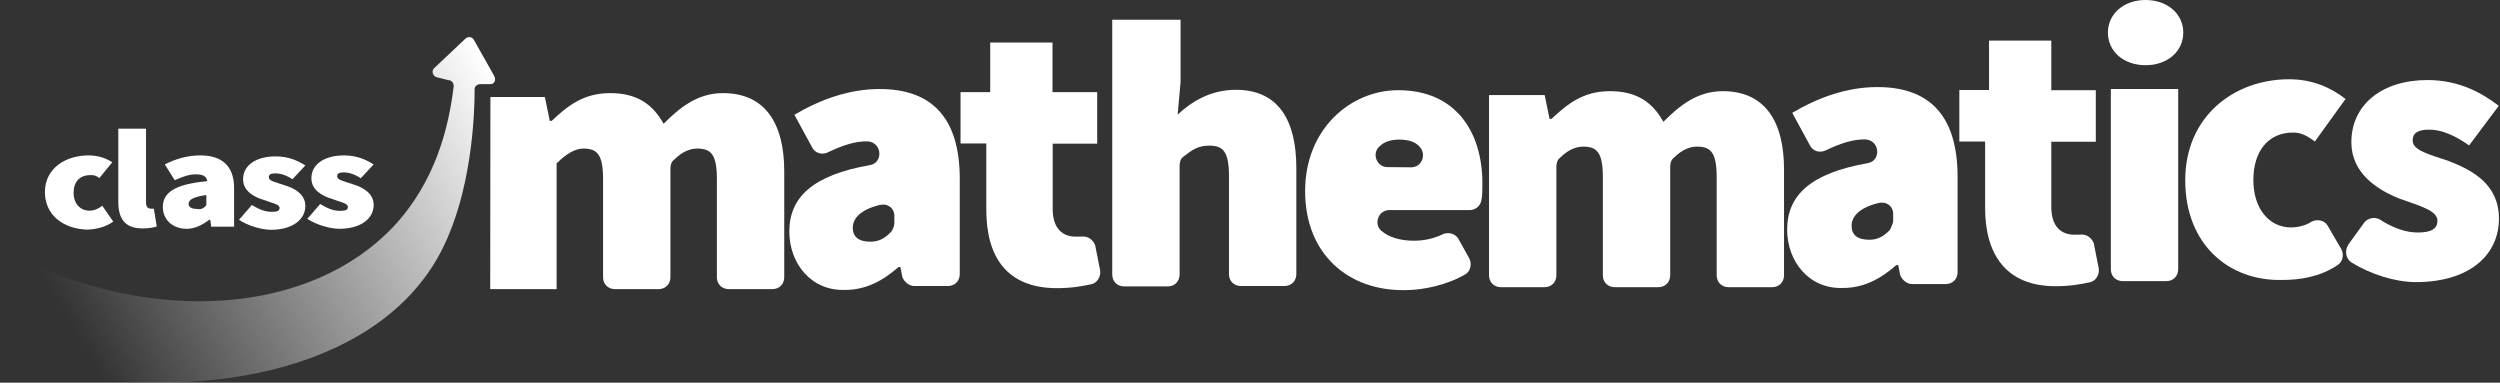 <svg xmlns="http://www.w3.org/2000/svg" fill="none" viewBox="0 0 294 45" height="45" width="294">
<rect x="0" y="0" width="294" height="45" fill="#333333" stroke="none"/>
<g clip-path="url(#clip0_368_377)">
<path fill="white" d="M57.673 11.41H64.079L64.653 14.211H64.882C66.742 12.466 68.602 10.951 71.747 10.951C74.893 10.951 76.752 12.237 78.038 14.556C79.898 12.696 81.987 10.951 85.018 10.951C90.023 10.951 92.227 14.556 92.227 20.158V32.602C92.227 33.405 91.653 34.002 90.826 34.002H85.707C84.903 34.002 84.306 33.428 84.306 32.602V21.076C84.306 18.16 83.617 17.472 81.987 17.472C81.184 17.472 80.242 17.816 79.301 18.757C78.957 18.987 78.842 19.446 78.842 19.813V32.602C78.842 33.405 78.268 34.002 77.441 34.002H72.321C71.518 34.002 70.921 33.428 70.921 32.602V21.076C70.921 18.16 70.232 17.472 68.602 17.472C67.661 17.472 66.627 18.046 65.457 19.216V34.002H57.65L57.673 11.41Z"></path>
<path fill="white" d="M92.824 27.23C92.824 23.166 95.625 20.595 102.26 19.424C103.891 19.194 103.776 16.738 102.031 16.623C102.031 16.623 102.031 16.623 101.916 16.623C100.516 16.623 99.115 17.082 97.37 17.909C96.681 18.253 95.855 18.023 95.51 17.334L93.421 13.5C96.567 11.641 99.942 10.47 103.431 10.47C109.378 10.47 112.868 13.615 112.868 21.054V32.235C112.868 33.039 112.294 33.636 111.467 33.636H107.518C106.944 33.636 106.347 33.176 106.118 32.579L105.888 31.409H105.658C103.799 33.039 101.824 34.095 99.368 34.095C95.396 34.233 92.824 30.972 92.824 27.23ZM105.176 26.197V25.393C105.176 24.452 104.373 23.878 103.431 24.108C101.112 24.681 100.286 25.738 100.286 26.794C100.286 27.85 100.975 28.424 102.375 28.424C103.431 28.424 104.12 27.965 104.809 27.253C105.061 26.886 105.176 26.541 105.176 26.197Z"></path>
<path fill="white" d="M131.028 2.319H138.835V9.643L138.49 13.477C140.005 12.077 142.21 10.562 145.355 10.562C150.36 10.562 152.449 14.166 152.449 19.768V32.235C152.449 33.039 151.875 33.636 151.049 33.636H145.929C145.125 33.636 144.528 33.062 144.528 32.235V20.733C144.528 17.817 143.84 17.128 142.21 17.128C140.924 17.128 140.235 17.587 139.179 18.414C138.835 18.643 138.72 19.102 138.72 19.47V32.281C138.72 33.085 138.146 33.682 137.319 33.682H132.199C131.396 33.682 130.799 33.108 130.799 32.281V2.319H131.028Z"></path>
<path fill="white" d="M153.482 22.477C153.482 15.153 158.832 10.607 164.434 10.607C171.184 10.607 174.329 15.498 174.329 21.559C174.329 22.248 174.329 22.959 174.215 23.533C174.1 24.222 173.526 24.704 172.814 24.704H163.378C162.092 24.704 161.518 26.334 162.437 27.138C163.378 27.942 164.755 28.309 166.271 28.309C167.442 28.309 168.59 28.079 169.76 27.505C170.449 27.276 171.161 27.505 171.505 28.079L172.791 30.398C173.135 31.087 172.906 31.913 172.332 32.258C170.128 33.544 167.327 34.118 165.238 34.118C158.602 34.232 153.482 29.916 153.482 22.477ZM165.949 19.676C167.12 19.676 167.694 18.391 167.12 17.472C166.661 16.783 165.834 16.416 164.549 16.416C163.607 16.416 162.804 16.646 162.23 17.22C161.289 18.023 161.885 19.653 163.171 19.653L165.949 19.676Z"></path>
<path fill="white" d="M175.248 11.181H181.654L182.228 13.982H182.457C184.317 12.237 186.177 10.722 189.322 10.722C192.467 10.722 194.327 12.007 195.613 14.326C197.473 12.467 199.562 10.722 202.592 10.722C207.598 10.722 209.802 14.326 209.802 19.928V32.372C209.802 33.176 209.228 33.773 208.401 33.773H203.281C202.478 33.773 201.881 33.199 201.881 32.372V20.847C201.881 17.931 201.192 17.242 199.562 17.242C198.758 17.242 197.817 17.587 196.876 18.528C196.531 18.757 196.416 19.217 196.416 19.584V32.372C196.416 33.176 195.842 33.773 195.016 33.773H189.896C189.092 33.773 188.496 33.199 188.496 32.372V20.847C188.496 17.931 187.807 17.242 186.177 17.242C185.373 17.242 184.432 17.587 183.49 18.528C183.146 18.757 183.031 19.217 183.031 19.584V32.372C183.031 33.176 182.457 33.773 181.631 33.773H176.511C175.707 33.773 175.11 33.199 175.11 32.372V11.181H175.248Z"></path>
<path fill="white" d="M210.169 27C210.169 22.937 212.97 20.365 219.605 19.194C221.235 18.965 221.12 16.508 219.376 16.393C219.376 16.393 219.376 16.393 219.261 16.393C217.86 16.393 216.46 16.852 214.715 17.679C214.026 18.023 213.2 17.794 212.855 17.105L210.766 13.271C213.911 11.411 217.286 10.24 220.776 10.24C226.723 10.24 230.212 13.386 230.212 20.824V32.005C230.212 32.809 229.638 33.406 228.812 33.406H224.863C224.289 33.406 223.692 32.947 223.462 32.35L223.233 31.179H223.003C221.143 32.809 219.169 33.865 216.712 33.865C212.74 34.003 210.169 30.743 210.169 27ZM222.636 25.967V25.164C222.636 24.222 221.832 23.648 220.891 23.878C218.572 24.452 217.745 25.508 217.745 26.564C217.745 27.62 218.434 28.194 219.835 28.194C220.891 28.194 221.58 27.735 222.268 27.023C222.406 26.656 222.636 26.312 222.636 25.967Z"></path>
<path fill="white" d="M233.45 24.451V16.645H230.419V10.584H233.909V4.776H241.233V10.607H246.467V16.668H241.233V24.337C241.233 26.77 242.518 27.597 243.919 27.597C244.149 27.597 244.378 27.597 244.608 27.597C245.297 27.482 246.008 27.941 246.238 28.653L246.812 31.569C246.927 32.258 246.467 33.084 245.756 33.199C244.7 33.429 243.437 33.658 241.692 33.658C235.906 33.635 233.45 29.916 233.45 24.451Z"></path>
<path fill="white" d="M247.891 3.834C247.891 1.63 249.75 0 252.322 0C254.893 0 256.753 1.63 256.753 3.834C256.753 6.038 254.893 7.668 252.322 7.668C249.75 7.668 247.891 6.061 247.891 3.834ZM248.35 10.469H256.156V31.661C256.156 32.464 255.582 33.061 254.755 33.061H249.636C248.832 33.061 248.235 32.487 248.235 31.661V10.469H248.35Z"></path>
<path fill="white" d="M256.982 21.191C256.982 13.73 262.676 9.321 269.197 9.321C271.883 9.321 274.087 10.263 275.832 11.64L272.227 16.645C271.171 15.842 270.482 15.589 269.656 15.589C266.74 15.589 264.995 17.793 264.995 21.168C264.995 24.543 266.855 26.747 269.426 26.747C270.23 26.747 271.171 26.518 271.86 26.059C272.549 25.714 273.375 25.944 273.72 26.518L275.35 29.319C275.694 30.008 275.465 30.834 274.891 31.179C272.801 32.579 270.459 32.923 268.37 32.923C262.102 33.061 256.982 28.745 256.982 21.191Z"></path>
<path fill="white" d="M276.176 28.745L278.036 26.173C278.495 25.599 279.321 25.485 279.895 25.829C281.525 26.885 283.041 27.344 284.326 27.344C285.957 27.344 286.645 26.885 286.645 25.944C286.645 24.773 284.556 24.199 282.214 23.372C279.528 22.316 276.52 20.342 276.52 16.737C276.52 12.306 280.125 9.413 285.474 9.413C289.194 9.413 291.88 10.928 293.854 12.444L290.365 17.105C288.735 15.934 287.104 15.245 285.704 15.245C284.418 15.245 283.729 15.589 283.729 16.531C283.729 17.701 285.704 18.161 288.046 18.964C290.732 20.02 293.877 21.651 293.877 25.714C293.877 29.916 290.502 33.176 284.097 33.176C281.663 33.176 278.747 32.235 276.52 30.857C275.832 30.375 275.717 29.457 276.176 28.745Z"></path>
<path fill="white" d="M5.281 22.592C5.281 19.791 7.715 18.276 10.401 18.276C11.572 18.276 12.49 18.62 13.202 19.079L11.687 20.939C11.228 20.594 10.998 20.594 10.631 20.594C9.345 20.594 8.656 21.398 8.656 22.684C8.656 23.969 9.46 24.773 10.516 24.773C11.09 24.773 11.572 24.543 12.031 24.199L13.317 26.059C12.376 26.747 11.113 27 10.172 27C7.393 26.885 5.281 25.255 5.281 22.592Z"></path>
<path fill="white" d="M13.913 23.74V15.13H17.173V23.855C17.173 24.429 17.518 24.543 17.747 24.543C17.862 24.543 17.977 24.543 18.092 24.543L18.436 26.633C18.092 26.747 17.495 26.862 16.806 26.862C14.602 26.885 13.913 25.599 13.913 23.74Z"></path>
<path fill="white" d="M19.148 24.337C19.148 22.592 20.664 21.651 24.383 21.306C24.268 20.732 23.924 20.503 22.983 20.503C22.294 20.503 21.582 20.732 20.549 21.191L19.378 19.332C20.779 18.643 22.064 18.276 23.58 18.276C26.013 18.276 27.529 19.446 27.529 22.11V26.656H24.842L24.727 25.852H24.613C23.809 26.426 22.983 26.908 21.927 26.908C20.182 26.885 19.148 25.737 19.148 24.337ZM24.268 24.107V22.936C22.638 23.166 22.179 23.51 22.179 23.992C22.179 24.337 22.523 24.566 23.12 24.566C23.694 24.681 24.039 24.451 24.268 24.107Z"></path>
<path fill="white" d="M28.102 25.852L29.618 24.108C30.559 24.681 31.248 24.911 31.937 24.911C32.626 24.911 32.878 24.796 32.878 24.452C32.878 23.993 31.937 23.878 31.018 23.511C29.847 23.166 28.585 22.454 28.585 21.077C28.585 19.447 30.1 18.391 32.419 18.391C34.049 18.391 35.105 18.965 35.909 19.447L34.393 21.077C33.705 20.618 32.993 20.388 32.419 20.388C31.845 20.388 31.615 20.503 31.615 20.847C31.615 21.306 32.419 21.421 33.475 21.789C34.646 22.133 35.909 22.845 35.909 24.222C35.909 25.738 34.508 27.023 31.845 27.023C30.674 27 29.159 26.541 28.102 25.852Z"></path>
<path fill="white" d="M36.138 25.737L37.653 23.992C38.594 24.566 39.283 24.796 39.972 24.796C40.661 24.796 40.913 24.681 40.913 24.337C40.913 23.878 39.972 23.763 39.053 23.395C37.883 23.051 36.62 22.339 36.62 20.962C36.62 19.332 38.135 18.276 40.454 18.276C42.084 18.276 43.14 18.849 43.944 19.332L42.428 20.962C41.74 20.503 41.028 20.273 40.454 20.273C39.88 20.273 39.651 20.388 39.651 20.732C39.651 21.191 40.454 21.306 41.51 21.674C42.681 22.018 43.944 22.73 43.944 24.107C43.944 25.622 42.543 26.908 39.88 26.908C38.709 26.885 37.194 26.426 36.138 25.737Z"></path>
<path fill="url(#paint0_linear_368_377)" d="M0.046 30.261L3.421 42.842C3.421 43.072 3.651 43.187 3.88 43.301C22.844 47.618 43.806 43.875 51.497 30.261C54.987 24.084 55.814 15.59 55.814 10.47C55.814 10.125 56.158 9.896 56.502 9.896C56.847 9.896 57.306 9.896 57.673 9.896C58.133 9.896 58.362 9.437 58.133 8.954L55.699 4.638C55.469 4.294 55.01 4.294 54.758 4.523L51.038 8.036C50.694 8.38 50.923 8.977 51.383 9.092L52.783 9.437C53.127 9.437 53.357 9.781 53.357 10.125C52.783 14.901 51.268 21.306 46.263 26.656C36.597 36.896 18.092 38.526 0.872 29.687C0.413 29.342 -0.184 29.687 0.046 30.261Z"></path>
<path fill="white" d="M115.99 24.681V16.875H112.959V10.837H116.449V5.005H123.773V10.837H129.03V16.898H123.796V24.566C123.796 27 125.081 27.827 126.482 27.827C126.712 27.827 126.941 27.827 127.171 27.827C127.86 27.712 128.571 28.171 128.801 28.883L129.375 31.799C129.49 32.487 129.03 33.314 128.319 33.429C127.263 33.658 126 33.888 124.255 33.888C118.446 33.865 115.99 30.26 115.99 24.681Z"></path>
</g>
<defs>
<linearGradient gradientUnits="userSpaceOnUse" y2="12.134" x2="60.015" y1="44.334" x1="4.242" id="paint0_linear_368_377">
<stop stop-opacity="0" stop-color="white" offset="1.918e-07"></stop>
<stop stop-opacity="0" stop-color="white" offset="0.103"></stop>
<stop stop-color="white" offset="1"></stop>
</linearGradient>
<clipPath id="clip0_368_377">
<rect fill="white" height="45" width="293.878"></rect>
</clipPath>
</defs>
</svg>
